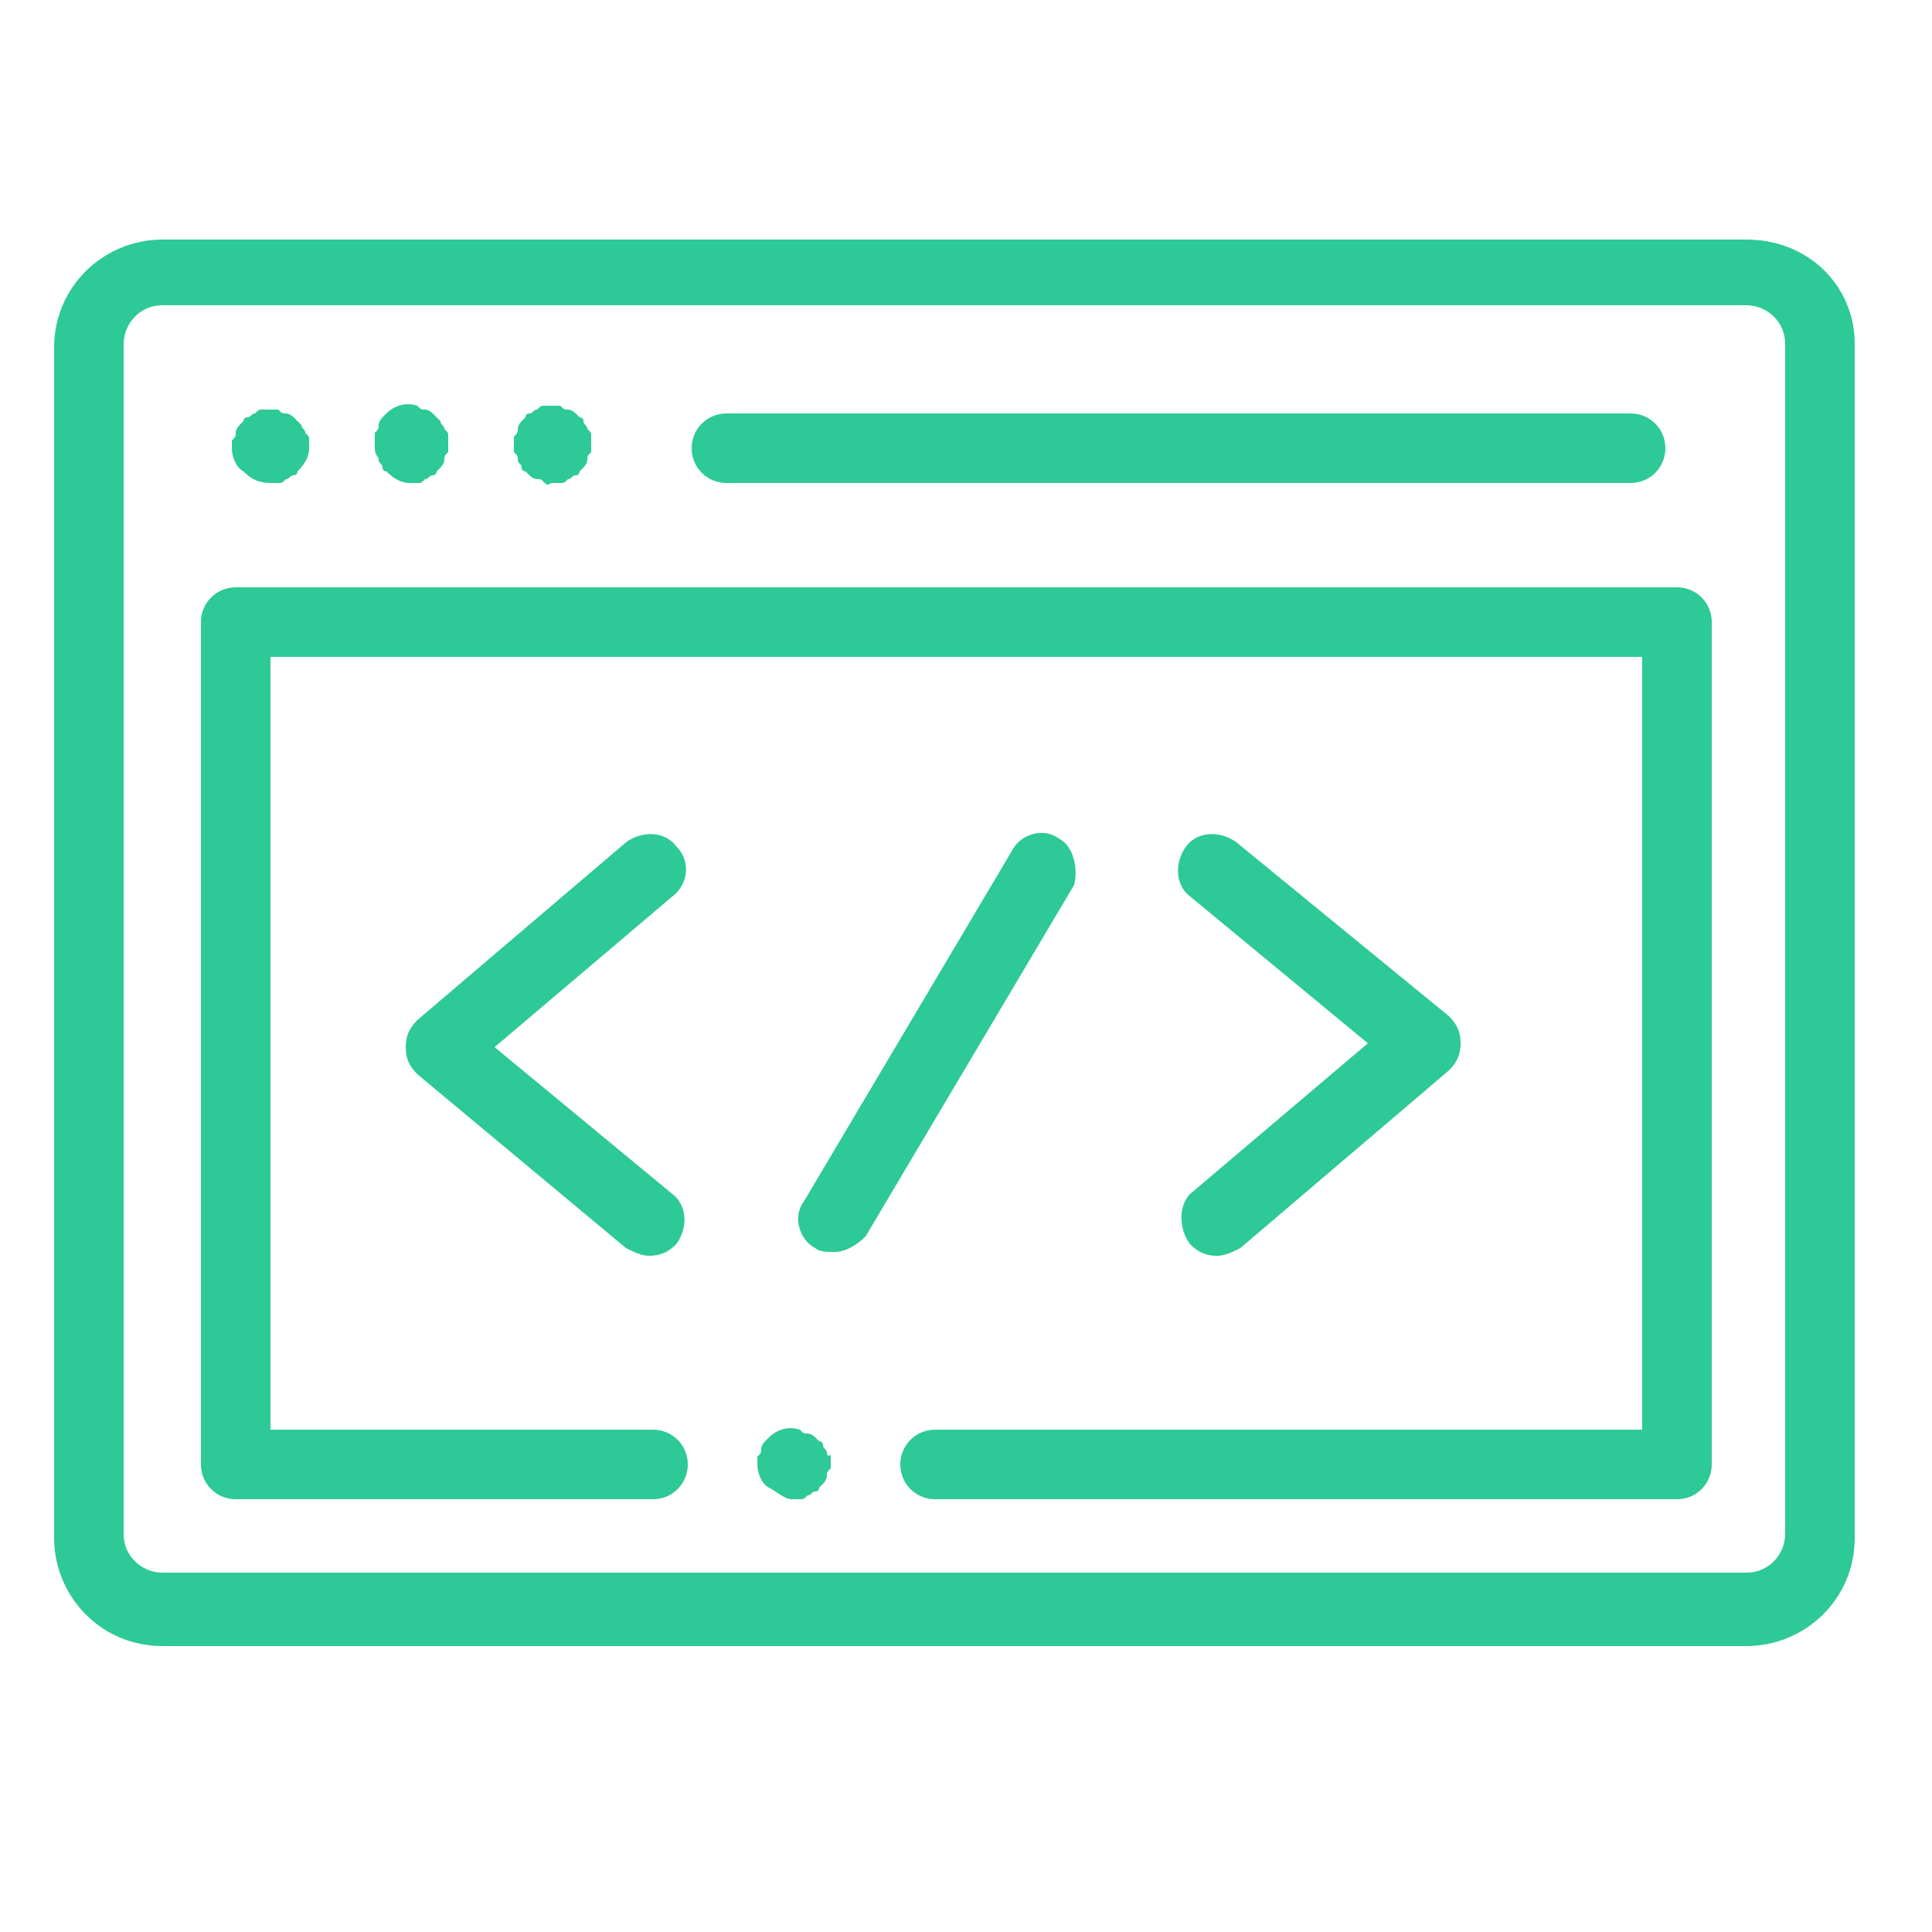 <?xml version="1.0" encoding="utf-8"?>
<!-- Generator: Adobe Illustrator 22.0.1, SVG Export Plug-In . SVG Version: 6.00 Build 0)  -->
<svg version="1.1" xmlns="http://www.w3.org/2000/svg" xmlns:xlink="http://www.w3.org/1999/xlink" x="0px" y="0px"
	 viewBox="0 0 50 50" style="enable-background:new 0 0 50 50;" xml:space="preserve">
<style type="text/css">
	.st0{display:none;}
	.st1{display:inline;}
	.st2{fill:#2DC997;}
	.st3{display:inline;fill:none;stroke:#2DC997;stroke-width:2;stroke-miterlimit:10;}
</style>
<g id="_x31_" class="st0">
	<g id="Layer_1_1_">
		<g class="st1">
			<rect x="24.2" y="27.6" class="st2" width="1.7" height="17.6"/>
		</g>
		<g class="st1">
			<path class="st2" d="M40.6,31.8h-13c-0.2,0-0.5-0.1-0.6-0.3l-2-2l-2,2c-0.2,0.2-0.4,0.3-0.6,0.3h-13c-0.5,0-0.9-0.4-0.9-0.9v-24
				h1.7v23.2H22l0.9-0.9H12c-0.5,0-0.9-0.4-0.9-0.9V4.9C11.1,4.4,11.5,4,12,4h26c0.5,0,0.9,0.4,0.9,0.9v23.4c0,0.5-0.4,0.9-0.9,0.9
				H27.1L28,30h11.8V6.9h1.7V31C41.5,31.4,41.1,31.8,40.6,31.8z M12.9,27.5h24.3V5.8H12.9V27.5z M25.9,25h-1.7V8.1h1.7V25z M36.1,24
				H27v-1.7h9.1V24z M23.1,24H14v-1.7h9.1V24z M36.1,21.4H27v-1.7h9.1V21.4z M23.1,21.4H14v-1.7h9.1V21.4z M36.1,18.8H27V17h9.1
				V18.8z M23.1,18.8H14V17h9.1V18.8z M34.8,15.5h-1.3v-1.7h1.3V15.5z M32.2,15.5h-1.3v-1.7h1.3V15.5z M29.6,15.5h-1.3v-1.7h1.3
				V15.5z M36.1,12.2H27v-1.7h9.1V12.2z M36.1,9.6H27V8h9.1V9.6z"/>
		</g>
		<g class="st1">
			<path class="st2" d="M41.3,46H8.8v-1.7h32.5V46z M23.3,16.1h-9.5V8h9.5V16.1z M15.5,14.5h6.1V9.6h-6.1V14.5z"/>
		</g>
	</g>
	<g id="Layer_2_1_">
		<g id="icon2" class="st1">
			<g>
				<path class="st2" d="M24.9,45c-4.5,0-8.2-3.7-8.2-8.2c0-1.1,0.2-2.2,0.6-3.1L3.7,11.6c0,0,0,0,0-0.1c-0.1-0.3-0.1-0.7,0.1-0.9
					l4-5.3c0.1-0.2,0.3-0.3,0.6-0.3h33.1c0.3,0,0.5,0.1,0.7,0.4l4,5.3c0.2,0.3,0.2,0.6,0.1,0.9c0,0,0,0,0,0.1L32.5,33.8
					c0.4,1,0.6,2,0.6,3.1C33.1,41.3,29.4,45,24.9,45z M24.9,30.5c-3.5,0-6.4,2.9-6.4,6.4s2.9,6.4,6.4,6.4s6.4-2.9,6.4-6.4
					C31.3,33.3,28.4,30.5,24.9,30.5z M6,11.9l12.4,20c0.3-0.4,0.6-0.7,0.9-1L7.6,12.2L8,12.1H6V11.9z M30.6,31
					c0.3,0.3,0.6,0.7,0.9,1l12.4-20h-2l0.4,0.2L30.6,31z M9.6,11.9l11.1,17.9c0.3-0.2,0.7-0.4,1.1-0.5L11.2,11.9H9.6z M28.1,29.3
					c0.4,0.2,0.7,0.3,1.1,0.5l11.1-17.9h-1.6L28.1,29.3z M13.3,11.9l10.2,16.9c0.9-0.2,1.9-0.2,2.8,0l10.2-16.9H13.3z M6.2,10.2
					h37.5l-0.9-1.2v0.3H7.1V9.1L6.2,10.2z M8.2,7.6h33.5L41,6.6H8.8L8.2,7.6z M24.9,42.5c-3,0-5.5-2.5-5.5-5.5s2.5-5.5,5.5-5.5
					s5.5,2.5,5.5,5.5S28,42.5,24.9,42.5z M24.9,33.1c-2.1,0-3.7,1.7-3.7,3.7c0,2.1,1.7,3.7,3.7,3.7c2.1,0,3.7-1.7,3.7-3.7
					C28.7,34.8,27,33.1,24.9,33.1z M25.8,39.5H24v-3.7h-0.4V34h1.3c0.5,0,0.9,0.4,0.9,0.9V39.5z M28.2,17.2h-1.3v-1.8h1.3V17.2z
					 M25.6,17.2h-1.3v-1.8h1.3V17.2z M22.9,17.2h-1.3v-1.8h1.3V17.2z"/>
			</g>
		</g>
	</g>
	<g id="Layer_3">
		<g id="icon3" class="st1">
			<g>
				<rect x="31.2" y="36.4" class="st2" width="1.9" height="1.6"/>
			</g>
			<g>
				<path class="st2" d="M33.8,44.7h-1.6v-7.4c0-0.4,0.4-0.8,0.8-0.8h3.7c1.6,0,2.9-1.3,2.9-2.9v-5.5c0-0.4,0.4-0.8,0.8-0.8h2.9V27
					l-3.6-7.8c0-0.1-0.1-0.2-0.1-0.3c-0.1-6.6-5.5-12-12.1-12c-2.5,0-4.9,0.7-6.9,2.2l-0.9-1.3c2.3-1.6,5-2.5,7.8-2.5
					c7.5,0,13.6,6,13.7,13.5l3.6,7.8c0,0.1,0.1,0.2,0.1,0.3v1.2c0,0.4-0.4,0.8-0.8,0.8h-2.9v4.7c0,2.5-2,4.5-4.5,4.5h-2.9V44.7z
					 M20.2,44.7h-1.6v-7.4c0-1.6-0.3-3.2-1.1-5.3l1.5-0.5c0.8,2.2,1.2,4,1.2,5.8V44.7z M16.4,30.2c-0.2,0-0.3,0-0.4-0.1L14.4,29H6
					c-0.4,0-0.8-0.4-0.8-0.8V11c0-0.4,0.4-0.8,0.8-0.8h8.6c0.2,0,0.3,0,0.4,0.1l1.4,0.9l1.4-0.9c0.1-0.1,0.3-0.1,0.4-0.1h8.6
					c0.4,0,0.8,0.4,0.8,0.8v17.2c0,0.4-0.4,0.8-0.8,0.8h-8.3l-1.6,1.1C16.7,30.1,16.6,30.2,16.4,30.2z M17.2,12.6v15.3l0.6-0.4
					c0.1-0.1,0.3-0.1,0.4-0.1H26V11.8h-7.5L17.2,12.6z M6.8,27.4h7.8c0.2,0,0.3,0,0.4,0.1l0.6,0.4V12.6l-1.3-0.9H6.8V27.4z M25,25.3
					h-6.7v-1.6H25V25.3z M14.6,25.3H7.8v-1.6h6.7v1.6H14.6z M25,22.8h-6.7v-1.6H25V22.8z M14.6,22.8H7.8v-1.6h6.7v1.6H14.6z
					 M25,20.4h-6.7v-1.6H25V20.4z M14.6,20.4H7.8v-1.6h6.7v1.6H14.6z M25,17.9h-6.7v-1.6H25V17.9z M14.6,17.9H7.8v-1.6h6.7v1.6H14.6
					z M25,15.5h-6.7v-1.6H25V15.5z M14.6,15.5H7.8v-1.6h6.7v1.6H14.6z"/>
			</g>
			<g>
				<path class="st2" d="M30,25h-1.2v-1.6H30V25z M32.4,22.6h-1.2V21h1.2V22.6z M30,22.6h-1.2V21H30V22.6z M34.8,20.3h-1.2v-1.6h1.2
					V20.3z M32.4,20.3h-1.2v-1.6h1.2V20.3z M30,20.3h-1.2v-1.6H30V20.3z M32.4,17.9h-1.2v-1.6h1.2V17.9z M30,17.9h-1.2v-1.6H30V17.9
					z M30,15.5h-1.2v-1.6H30V15.5z"/>
			</g>
		</g>
	</g>
	<g id="Layer_4" class="st1">
		<g id="icon4">
			<g>
				<path class="st2" d="M22.2,49.6h-1.7V41l-3.8-7.7c-0.1-0.1-0.1-0.3-0.1-0.4v-6.6h1.7v6.3l3.8,7.7c0.1,0.1,0.1,0.3,0.1,0.4V49.6z
					"/>
			</g>
			<g>
				<path class="st2" d="M34.7,49.6h-1.5v-6c0-0.4,0.3-0.8,0.8-0.8h3.5c1.5,0,2.7-1.2,2.7-2.7v-5.3c0-0.4,0.3-0.8,0.8-0.8h2.7v-0.3
					l-3.4-7.4c-0.1-0.1-0.1-0.3-0.1-0.3c0-6.3-5.1-11.5-11.5-11.5h-2.8V13h2.8c7.2,0,13,5.7,13.1,12.9l3.4,7.4
					c0.1,0.1,0.1,0.3,0.1,0.3v1.2c0,0.4-0.3,0.8-0.8,0.8h-2.7v4.4c0,2.4-2,4.3-4.3,4.3h-2.7C34.7,44.4,34.7,49.6,34.7,49.6z"/>
			</g>
			<g>
				<g>
					<g>
						<path class="st2" d="M18.5,7.5c-4.7,0-8.5,3.8-8.5,8.5c0,2.4,1.1,4.8,2.9,6.4c1.3,1.3,1.2,4.2,1.2,4.2c0,0.2,0,0.3,0.2,0.4
							c0.1,0.1,0.2,0.2,0.4,0.2h7.8c0.2,0,0.3-0.1,0.4-0.2c0.1-0.1,0.2-0.2,0.2-0.4c0,0-0.2-2.9,1.2-4.2c0,0,0.1-0.1,0.1-0.1
							C26,20.7,27,18.4,27,16C27,11.3,23.2,7.5,18.5,7.5z M23.4,21.6c0,0-0.1,0.1-0.1,0.1c-1.2,1.3-1.4,3.4-1.4,4.4h-6.7
							c0-1-0.2-3.2-1.5-4.5c-1.6-1.4-2.6-3.5-2.6-5.6c0-4.1,3.3-7.4,7.4-7.4S26,11.9,26,16C26,18.1,25,20.2,23.4,21.6z"/>
						<path class="st2" d="M18.5,9.7c-0.3,0-0.5,0.2-0.5,0.5c0,0.3,0.2,0.5,0.5,0.5c3.1,0,5.6,2.5,5.6,5.6c0,0.3,0.2,0.5,0.5,0.5
							c0.3,0,0.5-0.2,0.5-0.5C25.1,12.6,22.2,9.7,18.5,9.7z"/>
						<path class="st2" d="M21.9,27.8h-6.8c-0.7,0-1.3,0.6-1.3,1.3s0.6,1.3,1.3,1.3h6.7c0.7,0,1.3-0.6,1.3-1.3S22.6,27.8,21.9,27.8z
							"/>
						<path class="st2" d="M20.9,30.8h-4.8c-0.7,0-1.3,0.6-1.3,1.3s0.6,1.3,1.3,1.3h4.8c0.7,0,1.3-0.6,1.3-1.3
							C22.2,31.4,21.6,30.8,20.9,30.8z"/>
						<path class="st2" d="M18.5,5C18.8,5,19,4.7,19,4.5V0.9c0-0.3-0.2-0.5-0.5-0.5S18,0.6,18,0.9v3.5C18,4.7,18.2,5,18.5,5z"/>
						<path class="st2" d="M27.1,3c-0.2-0.2-0.5-0.1-0.7,0.1l-2,2.9c-0.2,0.2-0.1,0.6,0.1,0.7c0.1,0.1,0.2,0.1,0.3,0.1
							c0.2,0,0.3-0.1,0.4-0.2l2-2.9C27.5,3.5,27.4,3.2,27.1,3z"/>
						<path class="st2" d="M12.3,6.8c0.1,0,0.2,0,0.3-0.1c0.2-0.2,0.3-0.5,0.2-0.7l-1.9-3c-0.2-0.2-0.5-0.3-0.7-0.2
							C9.9,3,9.8,3.3,10,3.6l1.9,3C12,6.7,12.1,6.8,12.3,6.8z"/>
						<path class="st2" d="M8.6,10L5.5,8.3C5.3,8.2,5,8.3,4.8,8.6C4.7,8.8,4.8,9.1,5,9.3l3.1,1.7C8.2,11,8.3,11,8.4,11
							c0.2,0,0.4-0.1,0.5-0.3C9,10.5,8.9,10.1,8.6,10z"/>
						<path class="st2" d="M32.2,8.6c-0.1-0.2-0.5-0.3-0.7-0.2L28.4,10c-0.2,0.1-0.3,0.5-0.2,0.7c0.1,0.2,0.3,0.3,0.5,0.3
							c0.1,0,0.2,0,0.2-0.1L32,9.3C32.2,9.1,32.3,8.8,32.2,8.6z"/>
					</g>
				</g>
			</g>
		</g>
	</g>
</g>
<g id="_x32_" class="st0">
	<path class="st3" d="M47,22.6L27.4,3c-1.3-1.3-3.5-1.3-4.9,0l-3.4,3.4l5,5.1c0.4-0.1,0.8-0.2,1.2-0.2c2.2,0,4,1.8,4,4
		c0,0.4-0.1,0.8-0.2,1.1l5,4.9c0.3-0.1,0.5-0.1,0.8-0.1c2.2,0,4,1.8,4,4c0,2.2-1.8,4-4,4c-2.2,0-4-1.8-4-4c0-0.5,0.1-1,0.3-1.5
		l-4-4.1V32c1.3,0.7,2.2,2,2.2,3.6c0,2.2-1.8,4-4,4c-2.2,0-4-1.8-4-4c0-1.5,0.8-2.8,2.1-3.5V18.9c-1.2-0.7-2.1-2-2.1-3.5
		c0-0.4,0.1-0.9,0.2-1.3l-4.9-5.2L3,22.6c-1.3,1.3-1.3,3.5,0,4.9L22.6,47c1.3,1.3,3.5,1.3,4.9,0L47,27.4
		C48.4,26.1,48.4,23.9,47,22.6z"/>
</g>
<g id="_x33_" class="st0">
	<g id="surface1" class="st1">
		<path class="st2" d="M45.3,10h-9.2c-0.4,0-0.7,0.3-0.7,0.7c0,0.4,0.3,0.7,0.7,0.7h9.2c0.4,0,0.7,0.3,0.7,0.7v25.2
			c0,0.4-0.3,0.7-0.7,0.7H4.7c-0.4,0-0.7-0.3-0.7-0.7V12c0-0.4,0.3-0.7,0.7-0.7h14.4v1.3H5.9c-0.4,0-0.7,0.3-0.7,0.7v17.3
			c0,0.4,0.3,0.7,0.7,0.7s0.7-0.3,0.7-0.7V13.9h12.5v3.5l-2.8,1.3c-0.2,0.1-0.4,0.3-0.4,0.6V30c0,0.3,0.1,0.5,0.4,0.6l8.5,4
			c0.2,0.1,0.4,0.1,0.6,0l4.8-2.3c0.3-0.2,0.5-0.5,0.3-0.9c-0.2-0.3-0.5-0.5-0.9-0.3L25.7,33v-9.2l7.2-3.4v9.2l-1,0.5
			c-0.3,0.2-0.5,0.5-0.3,0.9c0.2,0.3,0.5,0.5,0.9,0.3l1.3-0.6c0.2-0.1,0.4-0.3,0.4-0.6V19.4c0-0.2-0.1-0.5-0.4-0.6l-2.8-1.3v-3.5
			h12.5v21.4H6.6v-1.9c0-0.4-0.3-0.7-0.7-0.7S5.3,33,5.3,33.3v2.6c0,0.4,0.3,0.7,0.7,0.7h38.1c0.4,0,0.7-0.3,0.7-0.7V13.3
			c0-0.4-0.3-0.7-0.7-0.7H30.9v-1.3h2.4c0.4,0,0.7-0.3,0.7-0.7c0-0.4-0.3-0.7-0.7-0.7h-2.4V8.7h5.9c0.4,0,0.7-0.3,0.7-0.7V6.5
			c0.8-0.3,1.3-1,1.3-1.9c0-1.1-0.9-2-2-2s-2,0.9-2,2c0,0.9,0.5,1.6,1.3,1.9v0.9h-5.9c-0.4,0-0.7,0.3-0.7,0.7v2h-4V6.5
			c0.8-0.3,1.3-1,1.3-1.9c0-1.1-0.9-2-2-2s-2,0.9-2,2c0,0.9,0.5,1.6,1.3,1.9V10h-4V8c0-0.4-0.3-0.7-0.7-0.7h-5.9V6.5
			c0.8-0.3,1.3-1,1.3-1.9c0-1.1-0.9-2-2-2s-2,0.9-2,2c0,0.9,0.5,1.6,1.3,1.9V8c0,0.4,0.3,0.7,0.7,0.7h5.9V10H4.7c-1.1,0-2,0.9-2,2
			v25.2c0,1.1,0.9,2,2,2h14.2c-0.3,2.4-1.8,3.8-2.3,4.2h-2.8c-1.1,0-2,0.9-2,2s0.9,2,2,2h22.5c1.1,0,2-0.9,2-2s-0.9-2-2-2h-2.8
			c-0.5-0.4-2.1-1.8-2.3-4.2h14.2c1.1,0,2-0.9,2-2V12C47.3,10.9,46.4,10,45.3,10z M36.8,4c0.4,0,0.7,0.3,0.7,0.7
			c0,0.4-0.3,0.7-0.7,0.7S36.2,5,36.2,4.6C36.2,4.3,36.4,4,36.8,4z M25,4c0.4,0,0.7,0.3,0.7,0.7c0,0.4-0.3,0.7-0.7,0.7
			S24.3,5,24.3,4.6C24.3,4.3,24.6,4,25,4z M13.2,4c0.4,0,0.7,0.3,0.7,0.7c0,0.4-0.3,0.7-0.7,0.7c-0.4,0-0.7-0.3-0.7-0.7
			C12.5,4.3,12.8,4,13.2,4z M20.4,13.9h4v1l-4,1.9V13.9z M31.9,19.4L25,22.7l-6.9-3.3L25,16L31.9,19.4z M17.2,20.4l7.2,3.4V33
			l-7.2-3.4V20.4z M29.6,16.8l-4-1.9v-1h4V16.8z M29.6,11.3v1.3h-4v-1.3H29.6z M24.3,11.3v1.3h-4v-1.3H24.3z M36.9,45.4
			c0,0.4-0.3,0.7-0.7,0.7H13.7c-0.4,0-0.7-0.3-0.7-0.7s0.3-0.7,0.7-0.7h22.5C36.6,44.7,36.9,45,36.9,45.4z M31.6,43.4H18.4
			c0.8-0.9,1.6-2.3,1.8-4.2h9.6C30,41.1,30.8,42.5,31.6,43.4z"/>
	</g>
</g>
<g id="_x34_">
	<g>
		<path class="st2" d="M45.2,6.2h-41c-1.5,0-2.8,1.2-2.8,2.8v30.8c0,1.5,1.2,2.8,2.8,2.8h41c1.5,0,2.8-1.2,2.8-2.8V8.9
			C48,7.4,46.8,6.2,45.2,6.2z M46.2,39.7c0,0.5-0.4,1-1,1h-41c-0.5,0-1-0.4-1-1V8.9c0-0.5,0.4-1,1-1h41c0.5,0,1,0.4,1,1V39.7z"/>
		<path class="st2" d="M43.4,15.2H6.1c-0.5,0-0.9,0.4-0.9,0.9v21.8c0,0.5,0.4,0.9,0.9,0.9h10.8c0.5,0,0.9-0.4,0.9-0.9
			S17.4,37,16.9,37H7V17h35.5v20H24.2c-0.5,0-0.9,0.4-0.9,0.9s0.4,0.9,0.9,0.9h19.2c0.5,0,0.9-0.4,0.9-0.9V16.1
			C44.3,15.6,43.9,15.2,43.4,15.2z"/>
		<path class="st2" d="M18.8,12.5h23.4c0.5,0,0.9-0.4,0.9-0.9s-0.4-0.9-0.9-0.9H18.8c-0.5,0-0.9,0.4-0.9,0.9S18.3,12.5,18.8,12.5z"
			/>
		<path class="st2" d="M7,12.5c0.1,0,0.1,0,0.2,0c0.1,0,0.1,0,0.2-0.1c0.1,0,0.1-0.1,0.2-0.1c0.1,0,0.1-0.1,0.1-0.1
			c0.2-0.2,0.3-0.4,0.3-0.6c0-0.1,0-0.1,0-0.2s0-0.1-0.1-0.2c0-0.1-0.1-0.1-0.1-0.2c0,0-0.1-0.1-0.1-0.1c0,0-0.1-0.1-0.1-0.1
			c0,0-0.1-0.1-0.2-0.1c-0.1,0-0.1,0-0.2-0.1c-0.1,0-0.2,0-0.4,0c-0.1,0-0.1,0-0.2,0.1c-0.1,0-0.1,0.1-0.2,0.1
			c-0.1,0-0.1,0.1-0.1,0.1c0,0-0.1,0.1-0.1,0.1c0,0-0.1,0.1-0.1,0.2c0,0.1,0,0.1-0.1,0.2c0,0.1,0,0.1,0,0.2c0,0.2,0.1,0.5,0.3,0.6
			C6.5,12.4,6.7,12.5,7,12.5z"/>
		<path class="st2" d="M9.8,11.9c0,0.1,0.1,0.1,0.1,0.2c0,0.1,0.1,0.1,0.1,0.1c0.2,0.2,0.4,0.3,0.6,0.3c0.1,0,0.1,0,0.2,0
			c0.1,0,0.1,0,0.2-0.1c0.1,0,0.1-0.1,0.2-0.1c0.1,0,0.1-0.1,0.1-0.1c0,0,0.1-0.1,0.1-0.1c0,0,0.1-0.1,0.1-0.2c0-0.1,0-0.1,0.1-0.2
			c0-0.1,0-0.1,0-0.2c0-0.1,0-0.1,0-0.2c0-0.1,0-0.1-0.1-0.2c0-0.1-0.1-0.1-0.1-0.2c0,0-0.1-0.1-0.1-0.1c0,0-0.1-0.1-0.1-0.1
			c0,0-0.1-0.1-0.2-0.1c-0.1,0-0.1,0-0.2-0.1c-0.3-0.1-0.6,0-0.8,0.2c0,0-0.1,0.1-0.1,0.1c0,0-0.1,0.1-0.1,0.2c0,0.1,0,0.1-0.1,0.2
			c0,0.1,0,0.1,0,0.2c0,0.1,0,0.1,0,0.2C9.7,11.8,9.8,11.8,9.8,11.9z"/>
		<path class="st2" d="M13.4,11.9c0,0.1,0.1,0.1,0.1,0.2c0,0.1,0.1,0.1,0.1,0.1c0,0,0.1,0.1,0.1,0.1c0,0,0.1,0.1,0.2,0.1
			c0.1,0,0.1,0,0.2,0.1s0.1,0,0.2,0c0.1,0,0.1,0,0.2,0c0.1,0,0.1,0,0.2-0.1c0.1,0,0.1-0.1,0.2-0.1c0.1,0,0.1-0.1,0.1-0.1
			c0,0,0.1-0.1,0.1-0.1c0,0,0.1-0.1,0.1-0.2c0-0.1,0-0.1,0.1-0.2c0-0.1,0-0.1,0-0.2c0-0.1,0-0.1,0-0.2s0-0.1-0.1-0.2
			c0-0.1-0.1-0.1-0.1-0.2c0-0.1-0.1-0.1-0.1-0.1c0,0-0.1-0.1-0.1-0.1c0,0-0.1-0.1-0.2-0.1c-0.1,0-0.1,0-0.2-0.1c-0.1,0-0.2,0-0.4,0
			c-0.1,0-0.1,0-0.2,0.1c-0.1,0-0.1,0.1-0.2,0.1c-0.1,0-0.1,0.1-0.1,0.1c0,0-0.1,0.1-0.1,0.1c0,0-0.1,0.1-0.1,0.2
			c0,0.1,0,0.1-0.1,0.2c0,0.1,0,0.1,0,0.2c0,0.1,0,0.1,0,0.2C13.4,11.8,13.4,11.8,13.4,11.9z"/>
		<path class="st2" d="M17.5,21.9c-0.3-0.4-0.9-0.4-1.3-0.1l-5.4,4.6c-0.2,0.2-0.3,0.4-0.3,0.7c0,0.3,0.1,0.5,0.3,0.7l5.4,4.5
			c0.2,0.1,0.4,0.2,0.6,0.2c0.3,0,0.5-0.1,0.7-0.3c0.3-0.4,0.3-1-0.1-1.3l-4.6-3.8l4.6-3.9C17.8,22.9,17.9,22.3,17.5,21.9z"/>
		<path class="st2" d="M30.8,32.2c0.2,0.2,0.4,0.3,0.7,0.3c0.2,0,0.4-0.1,0.6-0.2l5.4-4.6c0.2-0.2,0.3-0.4,0.3-0.7
			c0-0.3-0.1-0.5-0.3-0.7L32,21.8c-0.4-0.3-1-0.3-1.3,0.1s-0.3,1,0.1,1.3l4.6,3.8l-4.6,3.9C30.5,31.2,30.5,31.8,30.8,32.2z"/>
		<path class="st2" d="M27.4,21.7c-0.4-0.3-1-0.1-1.2,0.3l-5.4,9.1c-0.3,0.4-0.1,1,0.3,1.2c0.1,0.1,0.3,0.1,0.5,0.1
			c0.3,0,0.6-0.2,0.8-0.4l5.4-9.1C27.9,22.5,27.8,21.9,27.4,21.7z"/>
		<path class="st2" d="M21.4,37.6c0-0.1-0.1-0.1-0.1-0.2c0-0.1-0.1-0.1-0.1-0.1s-0.1-0.1-0.1-0.1c0,0-0.1-0.1-0.2-0.1
			c-0.1,0-0.1,0-0.2-0.1c-0.3-0.1-0.6,0-0.8,0.2c0,0-0.1,0.1-0.1,0.1c0,0-0.1,0.1-0.1,0.2c0,0.1,0,0.1-0.1,0.2c0,0.1,0,0.1,0,0.2
			c0,0.2,0.1,0.5,0.3,0.6s0.4,0.3,0.6,0.3c0.1,0,0.1,0,0.2,0c0.1,0,0.1,0,0.2-0.1c0.1,0,0.1-0.1,0.2-0.1c0.1,0,0.1-0.1,0.1-0.1
			s0.1-0.1,0.1-0.1c0,0,0.1-0.1,0.1-0.2c0-0.1,0-0.1,0.1-0.2c0-0.1,0-0.1,0-0.2s0-0.1,0-0.2C21.5,37.7,21.4,37.7,21.4,37.6z"/>
	</g>
</g>
<g id="_x35_" class="st0">
	<g class="st1">
		<path class="st2" d="M20.9,3.1H10.5c-2.2,0-4,1.8-4,4v8c0,2.2,1.8,4,4,4h4c0,0,0,0,0,0c0.2,0,0.4,0,0.6,0.1c0,0.1-0.1,0.2-0.3,0.4
			c-0.3,0.3-0.2,0.6-0.2,0.8c0.1,0.2,0.3,0.4,0.5,0.5c0.2,0,0.4,0.1,0.6,0.1c0.9,0,1.9-0.4,2.3-1c0.2-0.2,0.2-0.4,0.3-0.7h2.5
			c2.2,0,4-1.8,4-4v-8C24.9,4.9,23.1,3.1,20.9,3.1z M23.6,15.1c0,1.5-1.2,2.7-2.7,2.7h-3.3c-0.2,0-0.4,0.1-0.6,0.3
			c-0.1,0.2-0.1,0.4,0,0.6c0.1,0.1,0.1,0.2,0,0.3c-0.1,0.2-0.4,0.3-0.7,0.4c0.1-0.3,0.1-0.6,0-0.8c-0.3-0.7-1.3-0.8-1.7-0.8
			c0,0-0.1,0-0.1,0h-4c-1.5,0-2.7-1.2-2.7-2.7v-8c0-1.5,1.2-2.7,2.7-2.7h10.4c1.5,0,2.7,1.2,2.7,2.7V15.1z"/>
		<path class="st2" d="M31.6,19.1c0,0.2,0.1,0.5,0.3,0.7c0.4,0.6,1.4,1,2.3,1c0.2,0,0.4,0,0.6-0.1c0.3-0.1,0.5-0.2,0.5-0.5
			c0-0.1,0.1-0.4-0.2-0.8c-0.1-0.2-0.2-0.3-0.3-0.4c0.1,0,0.4-0.1,0.6-0.1c0,0,0,0,0,0h4c2.2,0,4-1.8,4-4v-8c0-2.2-1.8-4-4-4h-0.8
			c-0.4,0-0.6,0.3-0.6,0.6s0.3,0.6,0.6,0.6h0.8c1.5,0,2.7,1.2,2.7,2.7v8c0,1.5-1.2,2.7-2.7,2.7h-4c-0.4,0-1.5,0-1.8,0.8
			c-0.1,0.3-0.1,0.5,0,0.8c-0.3-0.1-0.6-0.2-0.7-0.4c0-0.1-0.1-0.1,0-0.3c0.1-0.2,0.1-0.4,0-0.6c-0.1-0.2-0.3-0.3-0.6-0.3h-3.3
			c-1.5,0-2.7-1.2-2.7-2.7v-8c0-1.5,1.2-2.7,2.7-2.7H36c0.4,0,0.6-0.3,0.6-0.6S36.3,3.1,36,3.1h-6.8c-2.2,0-4,1.8-4,4v8
			c0,2.2,1.8,4,4,4H31.6z"/>
		<path class="st2" d="M19.5,33.3h-2.4c0.3-0.4,0.5-0.9,0.6-1.4c0,0,0,0,0,0c1.5,0,2.7-1.3,2.7-2.9c0-1.3-0.8-2.4-2-2.8
			c0-0.4-0.1-0.7-0.1-0.8c0-0.3,0-1.1-0.4-2c-0.4-0.9-1.3-2.1-3.1-2.3c-0.5-0.5-1.7-1.1-4.6-0.7c-0.3,0.1-0.6,0.4-0.5,0.7
			c0.1,0.3,0.4,0.6,0.7,0.5c2.7-0.4,3.4,0.2,3.5,0.3c0.1,0.2,0.3,0.3,0.5,0.3c1.1,0.1,1.9,0.5,2.3,1.5c0.3,0.8,0.3,1.5,0.3,1.5
			c0,0,0,0.1,0,0.1c0,0,0.2,1.2-0.1,2.1c-0.5-0.4-0.8-1.6-0.8-2.3c0-0.2-0.1-0.4-0.3-0.5c-1.2-0.7-1.5-1.4-1.5-1.5
			c-0.1-0.3-0.3-0.4-0.5-0.5c-0.3,0-0.5,0.1-0.7,0.3c-0.5,0.8-2.8,1.4-4.3,1.5c-0.3,0-0.5,0.3-0.6,0.6c-0.1,0.7-0.3,1.8-0.8,2.3
			c-0.1-0.3-0.2-0.6-0.2-0.9c0,0,0,0,0,0c0,0,0,0,0,0c0-0.6,0.1-1.1,0.1-1.1c0,0,0-0.1,0-0.1c0,0,0.1-1.5,1-2.6
			c0.2-0.3,0.2-0.7-0.1-0.9c-0.3-0.2-0.7-0.2-0.9,0.1c-1.2,1.3-1.3,3.1-1.3,3.4c0,0.1-0.1,0.4-0.1,0.8c-1.1,0.3-2,1.5-2,2.8
			c0,1.6,1.2,2.9,2.7,2.9c0,0,0,0,0,0c0.1,0.5,0.3,1,0.6,1.4H4.9c-1,0-1.8,0.8-1.8,1.8v9.9c0,1,0.8,1.8,1.8,1.8h14.5
			c1,0,1.8-0.8,1.8-1.8v-9.9C21.3,34.1,20.5,33.3,19.5,33.3z M19.1,29c0,0.8-0.5,1.5-1.2,1.6c0-0.2,0-0.2,0-2c0.2-0.3,0.3-0.6,0.4-1
			C18.8,27.9,19.1,28.4,19.1,29z M5.3,29c0-0.6,0.3-1.2,0.8-1.4c0.1,0.4,0.2,0.8,0.4,1c0,1.8,0,1.8,0,2C5.9,30.5,5.3,29.8,5.3,29z
			 M7.9,31.1c0-0.2-0.1-0.5-0.1-0.7V29c0.1,0,0.3-0.1,0.4-0.2c0.8-0.6,1.2-1.9,1.3-2.7c0.9-0.1,2.9-0.5,4.1-1.4
			c0.3,0.4,0.7,0.8,1.3,1.2c0.1,0.7,0.4,2.2,1.3,2.9c0.1,0.1,0.3,0.2,0.4,0.2v1.4c0,0.2,0,0.5-0.1,0.7c-0.1,0.8-0.5,1.6-1,2.2H8.9
			C8.4,32.7,8,31.9,7.9,31.1z M20,45.1c0,0.3-0.2,0.6-0.6,0.6H4.9c-0.3,0-0.6-0.2-0.6-0.6v-9.9c0-0.3,0.2-0.6,0.6-0.6h14.5
			c0.3,0,0.6,0.2,0.6,0.6V45.1z"/>
		<path class="st2" d="M12.4,37.9c-1.3,0-2.4,1.1-2.4,2.4s1.1,2.4,2.4,2.4s2.4-1.1,2.4-2.4S13.7,37.9,12.4,37.9z M12.4,41.3
			c-0.6,0-1.1-0.5-1.1-1.1c0-0.6,0.5-1.1,1.1-1.1c0.6,0,1.1,0.5,1.1,1.1C13.4,40.9,13,41.3,12.4,41.3z"/>
		<path class="st2" d="M46.3,42.1c0.4,0,0.6-0.3,0.6-0.6v-6.3c0-1-0.8-1.8-1.8-1.8h-2.4c0.3-0.4,0.5-0.9,0.6-1.4c0,0,0,0,0,0
			c1.5,0,2.7-1.3,2.7-2.9c0-1.3-0.8-2.4-2-2.8c0-0.4-0.1-0.7-0.1-0.8c0-0.3,0-1.1-0.4-2c-0.4-0.9-1.3-2.1-3.1-2.3
			c-0.5-0.5-1.7-1.1-4.6-0.6c-1.6,0.3-2.8,1.2-3.5,2.7c-0.5,1-0.5,1.9-0.6,2.1c0,0.1-0.1,0.4-0.1,0.8c-1.1,0.3-2,1.5-2,2.8
			c0,1.6,1.2,2.9,2.7,2.9c0,0,0,0,0,0c0.1,0.5,0.3,1,0.6,1.4h-2.4c-1,0-1.8,0.8-1.8,1.8v9.9c0,1,0.8,1.8,1.8,1.8h14.5
			c1,0,1.8-0.8,1.8-1.8v-0.9c0-0.4-0.3-0.6-0.6-0.6c-0.4,0-0.6,0.3-0.6,0.6v0.9c0,0.3-0.2,0.6-0.6,0.6H30.5c-0.3,0-0.6-0.2-0.6-0.6
			v-9.9c0-0.3,0.2-0.6,0.6-0.6h14.5c0.3,0,0.6,0.2,0.6,0.6v6.3C45.6,41.8,45.9,42.1,46.3,42.1z M44.7,29c0,0.8-0.5,1.5-1.2,1.6
			c0-0.2,0-0.1,0-2c0.2-0.3,0.3-0.6,0.4-1C44.3,27.9,44.7,28.4,44.7,29z M32.9,25.7C32.9,25.6,32.9,25.6,32.9,25.7
			c0-0.2,0.2-3.3,3-3.8c2.7-0.4,3.4,0.2,3.5,0.3c0.1,0.2,0.3,0.3,0.5,0.3c1.1,0.1,1.9,0.5,2.3,1.5c0.3,0.8,0.3,1.5,0.3,1.5
			c0,0,0,0.1,0,0.1c0,0,0.2,1.2-0.1,2.1c-0.5-0.4-0.8-1.6-0.8-2.3c0-0.2-0.1-0.4-0.3-0.5c-1.2-0.7-1.5-1.4-1.5-1.5
			c-0.1-0.3-0.3-0.4-0.5-0.5c-0.3,0-0.5,0.1-0.7,0.3c-0.5,0.8-2.8,1.4-4.3,1.5c-0.3,0-0.5,0.3-0.6,0.6c-0.1,0.7-0.3,1.8-0.8,2.3
			C32.7,26.8,32.9,25.7,32.9,25.7z M30.9,29c0-0.6,0.3-1.2,0.8-1.4c0.1,0.4,0.2,0.8,0.4,1c0,1.8,0,1.8,0,2
			C31.4,30.5,30.9,29.8,30.9,29z M33.4,31.1c0-0.2-0.1-0.5-0.1-0.7V29c0.1,0,0.3-0.1,0.4-0.2c0.8-0.6,1.2-1.9,1.3-2.7
			c0.9-0.1,2.9-0.5,4.1-1.4c0.3,0.4,0.7,0.8,1.3,1.2c0.1,0.7,0.4,2.2,1.3,2.9c0.1,0.1,0.3,0.2,0.4,0.2v1.4c0,0.2,0,0.5-0.1,0.7
			c-0.1,0.8-0.5,1.6-1,2.2h-6.6C33.9,32.7,33.6,31.9,33.4,31.1z"/>
		<path class="st2" d="M35.6,40.3c0,1.3,1.1,2.4,2.4,2.4s2.4-1.1,2.4-2.4s-1.1-2.4-2.4-2.4S35.6,39,35.6,40.3z M39,40.3
			c0,0.6-0.5,1.1-1.1,1.1c-0.6,0-1.1-0.5-1.1-1.1c0-0.6,0.5-1.1,1.1-1.1C38.5,39.2,39,39.7,39,40.3z"/>
		<path class="st2" d="M13.3,12.2l-1.5-1.3l1.5-1.3c0.3-0.2,0.3-0.6,0.1-0.9c-0.2-0.3-0.6-0.3-0.9-0.1l-2,1.8
			c-0.1,0.1-0.2,0.3-0.2,0.5c0,0.2,0.1,0.4,0.2,0.5l2,1.8c0.1,0.1,0.3,0.2,0.4,0.2c0.2,0,0.4-0.1,0.5-0.2
			C13.6,12.8,13.6,12.4,13.3,12.2z"/>
		<path class="st2" d="M21,10.4l-2-1.8c-0.3-0.2-0.7-0.2-0.9,0.1c-0.2,0.3-0.2,0.7,0.1,0.9l1.5,1.3l-1.5,1.3
			c-0.3,0.2-0.3,0.6-0.1,0.9c0.1,0.1,0.3,0.2,0.5,0.2c0.1,0,0.3-0.1,0.4-0.2l2-1.8c0.1-0.1,0.2-0.3,0.2-0.5
			C21.2,10.7,21.1,10.5,21,10.4z"/>
		<path class="st2" d="M17.3,6.7c-0.3-0.1-0.7,0-0.8,0.3l-3.1,7.1c-0.1,0.3,0,0.7,0.3,0.8c0.1,0,0.2,0.1,0.3,0.1
			c0.2,0,0.5-0.1,0.6-0.4l3.1-7.1C17.8,7.2,17.7,6.9,17.3,6.7z"/>
		<path class="st2" d="M32.1,6.6v2.2c-1.7,0.3-2.9,1.8-2.9,3.5c0,2,1.6,3.5,3.5,3.5c1.7,0,3.2-1.3,3.5-2.9h2.2
			c0.4,0,0.6-0.3,0.6-0.6V6.6C39,6.2,38.8,6,38.4,6h-5.6C32.4,6,32.1,6.2,32.1,6.6z M33.4,10.1c0.7,0.2,1.3,0.8,1.5,1.5h-1.5V10.1z
			 M32.8,14.5c-1.2,0-2.3-1-2.3-2.3c0-1,0.7-1.9,1.6-2.2v2.2c0,0.4,0.3,0.6,0.6,0.6h2.2C34.6,13.8,33.8,14.5,32.8,14.5z M37.8,7.2
			v4.4h-1.5C36,10.2,34.8,9,33.4,8.7V7.2H37.8z"/>
	</g>
</g>
</svg>
